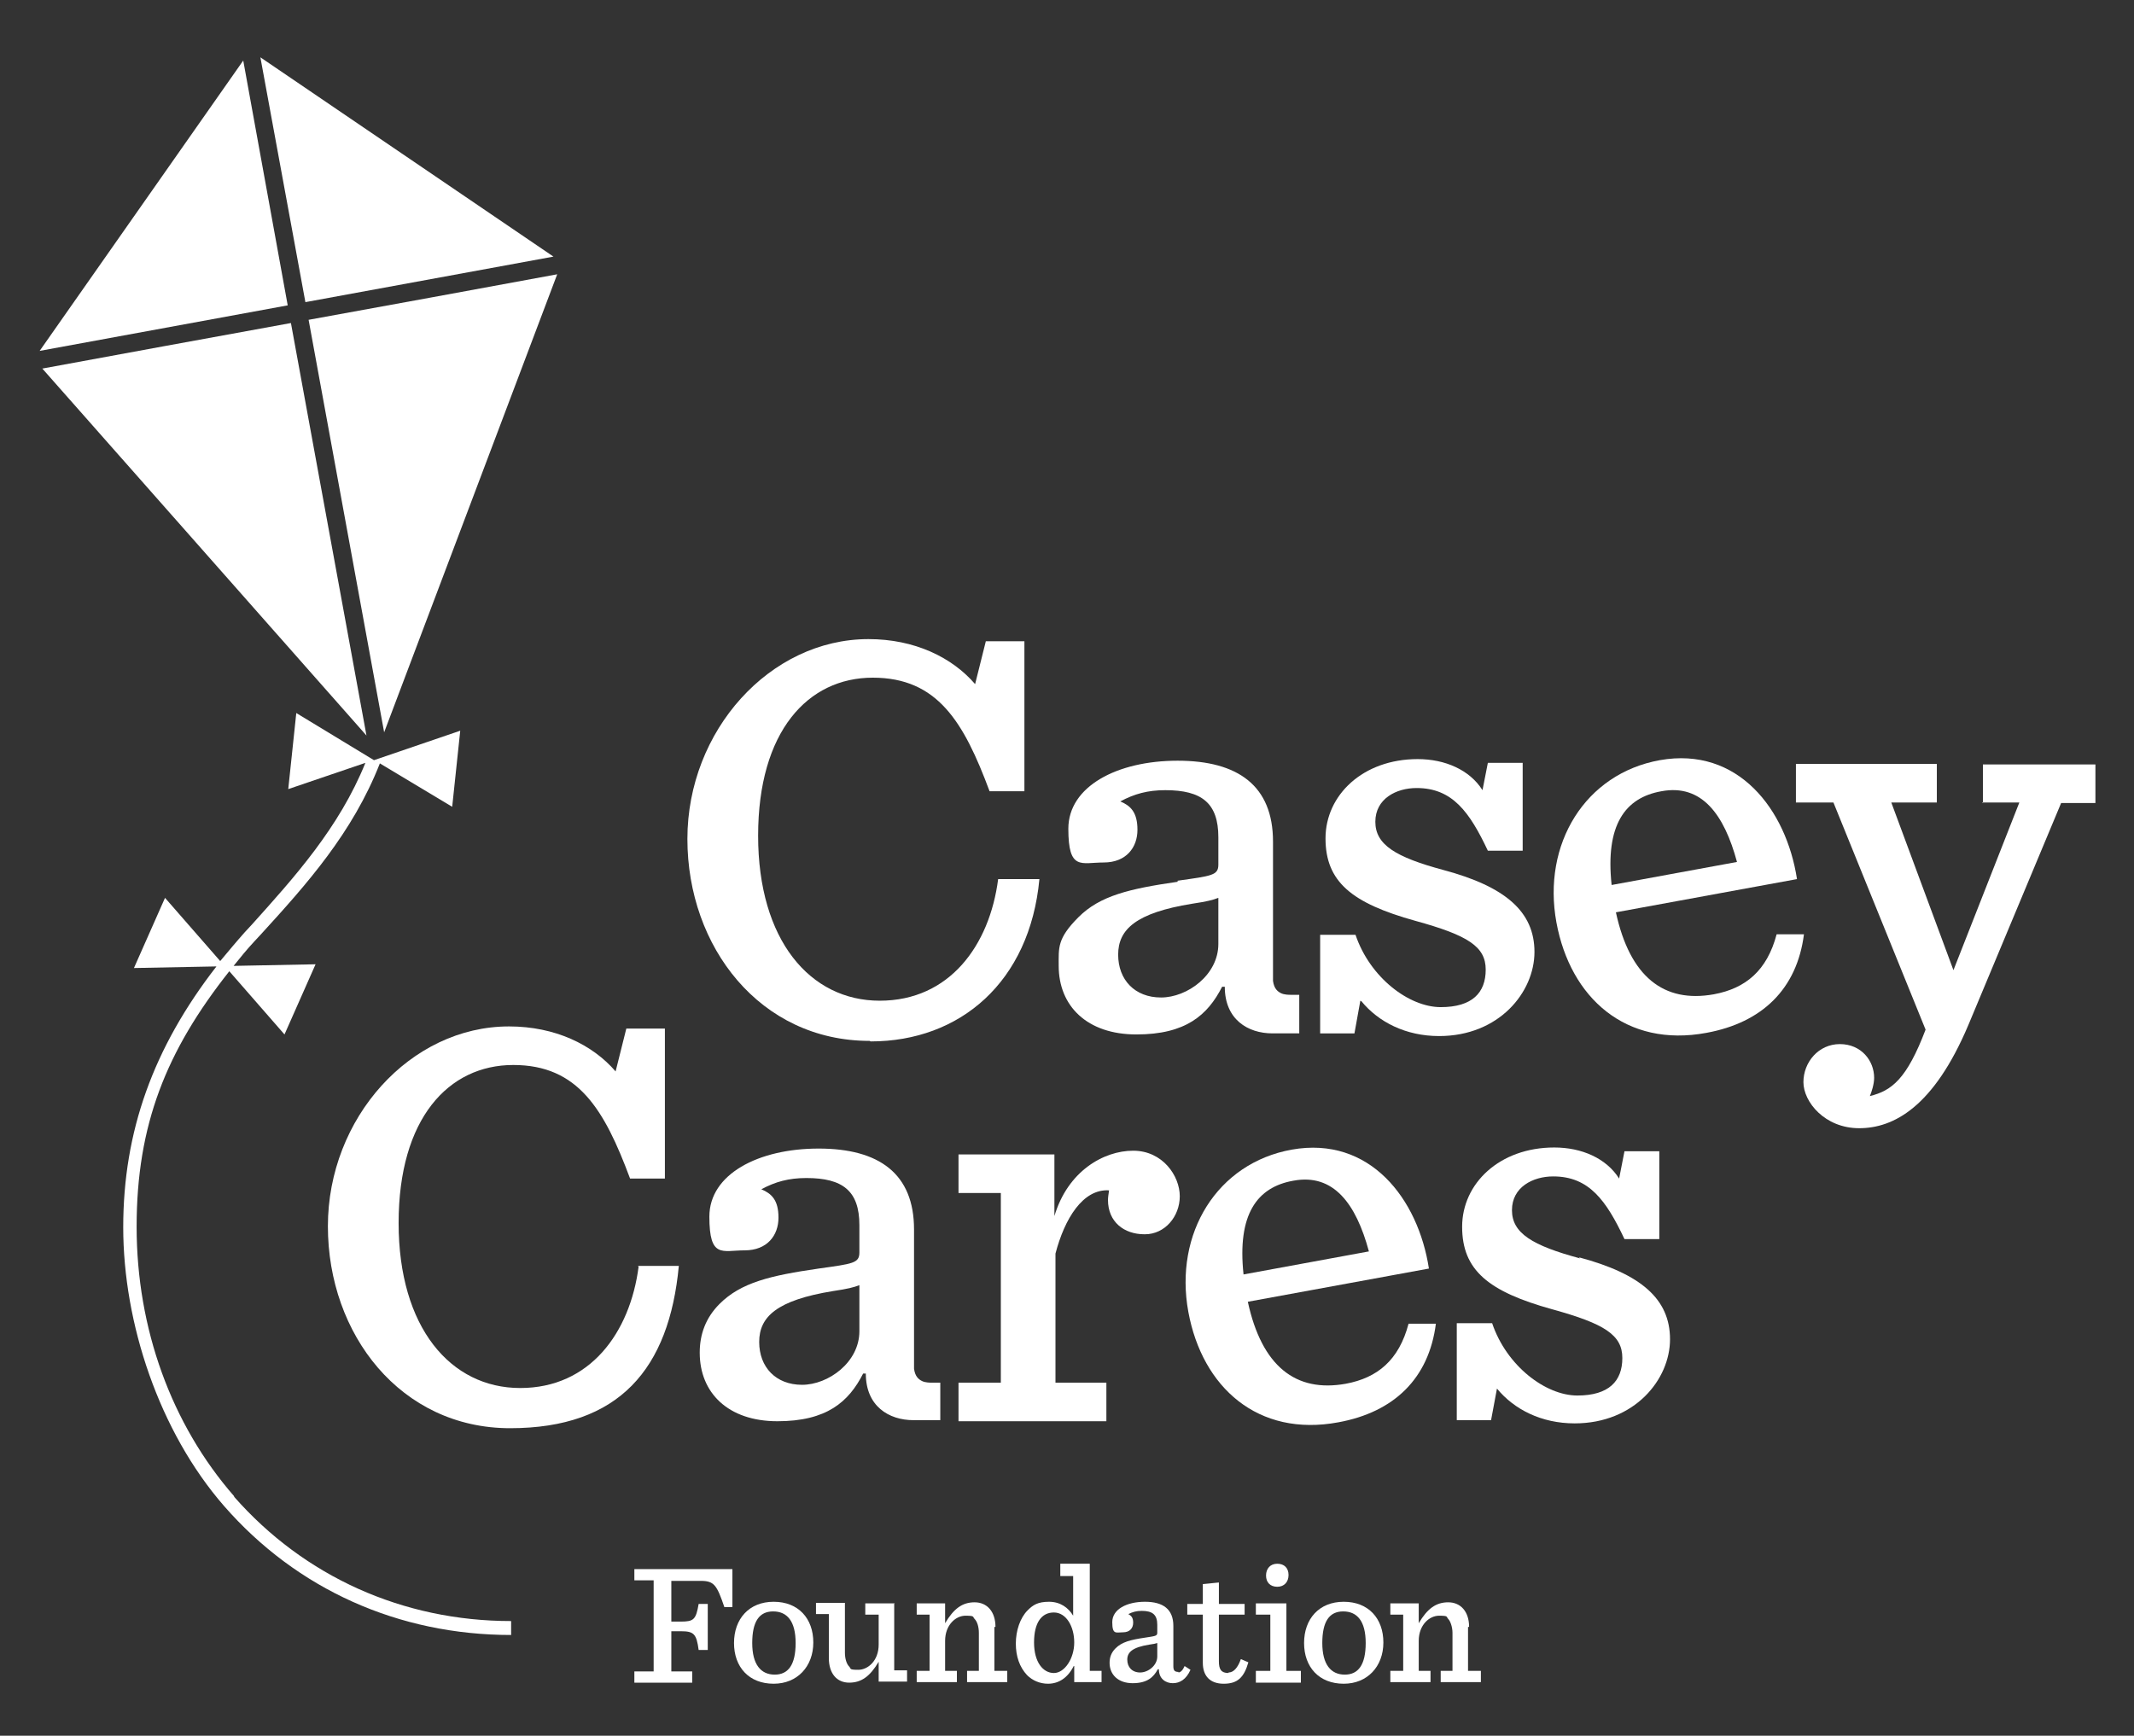 <?xml version="1.0" encoding="UTF-8"?>
<svg id="Layer_1" xmlns="http://www.w3.org/2000/svg" version="1.1" viewBox="0 0 398.3 324">
  <rect x="0" y="0" width="398.3" height="324" fill="#333333" stroke="none"/>
  <!-- Generator: Adobe Illustrator 29.1.0, SVG Export Plug-In . SVG Version: 2.1.0 Build 142)  -->
  <defs>
    <style>
      .st0 {
        fill: #fff;
      }
    </style>
  </defs>
  <path class="st0" d="M162.5,194.4c16.7,0,29.7-11.1,31.5-30.3h-7.7c-1.6,12.4-9.1,22.7-22.1,22.7s-22.7-11.3-22.7-30.8,9.3-29.5,21.4-29.5,17,8.3,21.8,21.2h6.5v-28h-7.2l-2,8c-4.3-5-11.3-8.4-19.9-8.4-18.4,0-33.8,17.1-33.8,37.3s13.6,37.7,34,37.7Z"/>
  <path class="st0" d="M119.2,236.4c-1.6,12.4-9.1,22.7-22.1,22.7s-22.7-11.3-22.7-30.8,9.3-29.5,21.4-29.5,17,8.3,21.8,21.2h6.5v-28h-7.2l-2,8c-4.3-5-11.3-8.4-19.9-8.4-18.4,0-33.8,17.1-33.8,37.3s13.6,37.7,34,37.7,29.7-11.1,31.5-30.3h-7.7Z"/>
  <path class="st0" d="M118.4,295h3.6v17h-3.6v2.1h10.8v-2.1h-3.9v-7.5h1.8c2.4,0,2.9.5,3.3,3.5h1.7v-8.6h-1.7c-.5,2.9-.9,3.3-3.3,3.3h-1.8v-7.6h5.5c2.5,0,3,.8,4.4,4.9h1.5v-7.1h-18.3v2.1Z"/>
  <path class="st0" d="M151.8,306.6c0-4.5-2.8-7.6-7.4-7.6s-7.4,3.2-7.4,7.7,2.8,7.6,7.4,7.6h0c4.4,0,7.4-3.2,7.4-7.7ZM144.6,312.6c-2.6,0-4.2-1.9-4.2-5.9s1.3-5.9,3.9-5.9,4.2,1.8,4.2,5.9-1.4,5.9-3.9,5.9Z"/>
  <path class="st0" d="M167,299.3h-5.5v2.1h2.5v5.6c0,3-2,4.7-3.8,4.7s-1.3-.2-1.7-.6c-.5-.5-.8-1.5-.8-2.6v-9.3h-5.4v2.1h2.4v8.2c0,2.9,1.5,4.6,3.8,4.6s3.9-1.2,5.5-3.9v3.7h5.3v-2.1h-2.4v-12.6Z"/>
  <path class="st0" d="M185.8,303.7c0-2.9-1.6-4.6-3.9-4.6s-3.9,1.2-5.5,3.9v-3.7h-5.3v2.1h2.4v10.5h-2.4v2.1h7.5v-2.1h-2.2v-5.6c0-3,2-4.7,3.8-4.7s1.3.2,1.7.6c.5.5.8,1.5.8,2.6v7.1h-2.2v2.1h7.5v-2.1h-2.4v-8.2Z"/>
  <path class="st0" d="M200.5,311v3h5.1v-2.1h-2.2v-20h-5.5v2.3h2.4v7.4c-.9-1.5-2.4-2.6-4.5-2.6s-3,.6-4,1.6c-1.4,1.4-2.2,3.8-2.2,6.2s.7,4.4,2.1,5.9c1,1,2.4,1.6,3.9,1.6h0c2,0,3.7-1.1,4.8-3.3ZM196.7,312.3c-2,0-3.7-2-3.7-5.7s1.4-5.6,3.7-5.6,3.8,2.6,3.8,5.6-1.8,5.7-3.8,5.7Z"/>
  <path class="st0" d="M220,312.1c-.8,0-1-.3-1-1.1v-7.5c0-3.1-1.9-4.5-5.3-4.5s-6.1,1.4-6.1,3.8.7,1.9,2,1.9,1.9-.8,1.9-1.8-.4-1.3-.9-1.6c.8-.4,1.5-.6,2.5-.6,2,0,2.9.7,2.9,2.6v1.5c0,.6-.4.6-2.3.9-2.7.4-4.3.8-5.5,2-.8.8-1.1,1.7-1.1,2.7,0,2.2,1.6,3.8,4.3,3.8s3.9-1.1,4.7-2.6h.2c0,1.8,1.3,2.6,2.6,2.6s2.5-.7,3.3-2.5l-1.1-.7c-.3.7-.7,1.2-1.2,1.2ZM216,309.2c0,1.7-1.7,3-3.2,3s-2.4-1-2.4-2.4,1-2.3,4.1-2.8c.8-.1,1.2-.2,1.5-.3v2.5Z"/>
  <path class="st0" d="M229.3,312.3c-1.4,0-1.8-.7-1.8-2.2v-8.7h4.8v-2h-4.8v-4l-3,.3v3.7h-2.9v2h2.9v9c0,2.4,1.3,3.9,3.9,3.9s3.8-1.2,4.6-4l-1.4-.6c-.6,1.7-1.4,2.5-2.3,2.5Z"/>
  <polygon class="st0" points="240.1 299.3 234.4 299.3 234.4 301.4 237.1 301.4 237.1 311.9 234.4 311.9 234.4 314.1 242.8 314.1 242.8 311.9 240.1 311.9 240.1 299.3"/>
  <path class="st0" d="M240.5,294c0-1.3-.8-2.1-2.1-2.1s-2.1.9-2.1,2.2.8,2.1,2.1,2.1,2.1-.9,2.1-2.2Z"/>
  <path class="st0" d="M258.2,306.6c0-4.5-2.8-7.6-7.4-7.6s-7.4,3.2-7.4,7.7,2.8,7.6,7.4,7.6h0c4.4,0,7.4-3.2,7.4-7.7ZM251,312.6c-2.6,0-4.2-1.9-4.2-5.9s1.3-5.9,3.9-5.9,4.2,1.8,4.2,5.9-1.4,5.9-3.9,5.9Z"/>
  <path class="st0" d="M274.2,303.7c0-2.9-1.6-4.6-3.9-4.6s-3.9,1.2-5.5,3.9v-3.7h-5.3v2.1h2.4v10.5h-2.4v2.1h7.5v-2.1h-2.2v-5.6c0-3,2-4.7,3.8-4.7s1.3.2,1.7.6.8,1.5.8,2.6v7.1h-2.2v2.1h7.5v-2.1h-2.4v-8.2Z"/>
  <path class="st0" d="M43.7,279.3c-11.7-13.4-18.2-31.3-18.2-50.3s5.5-32.8,17.3-47.7l10.3,11.8,5.8-13.1-15.3.3c1.2-1.5,2.5-3.1,3.9-4.6l1.3-1.4c8.4-9.2,17-18.8,22.1-31.8l13.5,8.1,1.5-14.2-16.1,5.5h0s0,0,0,0l-14.5-8.8-1.5,14.2,14.4-4.9c-4.9,12.1-13.2,21.3-21.2,30.2l-1.3,1.4c-1.6,1.8-3.1,3.6-4.6,5.4l-10.3-11.8-5.8,13.1,15.4-.3c-11.8,15.2-17.4,30.8-17.4,48.7s6.7,38.1,18.8,52c13.6,15.6,32.6,24.1,53.6,24.1v-2.6c-20.2,0-38.6-8.3-51.7-23.2Z"/>
  <polygon class="st0" points="45.4 11.3 7.4 65.5 53.7 57 45.4 11.3"/>
  <polygon class="st0" points="103.3 47.9 48.6 10.7 48.6 10.7 57 56.4 103.3 47.9"/>
  <polygon class="st0" points="48.6 10.7 48.6 10.7 48.6 10.7 48.6 10.7"/>
  <path class="st0" d="M104,51.2c-15.2,2.8-30.9,5.7-46.4,8.5l14.1,77,32.3-85.5Z"/>
  <path class="st0" d="M54.3,60.3c-16,2.9-31.7,5.8-46.4,8.5l60.5,68.5-14.1-77Z"/>
  <path class="st0" d="M175.5,265.3v-7.2h-1.6c-.3,0-1.2,0-1.8-.3-.6-.3-1.3-.8-1.5-2.3,0-.2,0-.5,0-.8v-25.2c0-10.4-6.5-15.1-17.8-15.1s-20.4,4.8-20.4,12.7,2.4,6.3,6.6,6.3,6.3-2.8,6.3-6.1-1.3-4.5-3.2-5.3c2.6-1.4,5.1-2.1,8.4-2.1,6.8,0,9.9,2.4,9.9,8.8v5.1c0,2-1.2,2.1-7.6,3-9,1.3-14.5,2.6-18.5,6.6-2.6,2.6-3.7,5.7-3.7,9.1,0,7.5,5.3,12.8,14.5,12.8s13.3-3.6,16-8.9h.5c0,6.1,4.3,8.7,8.9,8.7s0,0,.1,0h0s4.9,0,4.9,0ZM160.4,248.5c0,5.8-5.8,10-10.7,10s-8-3.3-8-8,3.3-7.8,13.8-9.5c2.7-.4,3.9-.7,4.9-1.1v8.6Z"/>
  <path class="st0" d="M219.8,164.6c-9,1.3-14.5,2.6-18.5,6.6s-3.7,5.7-3.7,9.1c0,7.5,5.3,12.8,14.5,12.8s13.3-3.6,16-8.9h.5c0,6.1,4.3,8.7,8.9,8.7s0,0,.1,0h0s4.9,0,4.9,0v-7.2h-1.6c-.3,0-1.2,0-1.8-.3-.6-.3-1.3-.8-1.5-2.3,0-.2,0-.5,0-.8v-25.2c0-10.4-6.5-15.1-17.8-15.1s-20.4,4.8-20.4,12.7,2.4,6.3,6.6,6.3,6.3-2.8,6.3-6.1-1.3-4.5-3.2-5.3c2.6-1.4,5.1-2.1,8.4-2.1,6.8,0,9.9,2.4,9.9,8.8v5.1c0,2-1.2,2.1-7.6,3ZM227.4,176.2c0,5.8-5.8,10-10.7,10s-8-3.3-8-8,3.3-7.8,13.8-9.5c2.7-.4,3.9-.7,4.9-1.1v8.6Z"/>
  <path class="st0" d="M213.7,230.4c3.7,0,6.5-3.3,6.5-7.1s-3.2-8.5-8.7-8.5-12.2,3.8-14.7,12.2v-11.5h-17.9v7.2h7.9v35.4h-7.9v7.2h27.6v-7.2h-9.5v-24.1c1.7-6.5,5.1-12.1,10-11.8-.1.7-.2,1.3-.2,1.8,0,4.1,3,6.4,6.8,6.4Z"/>
  <path class="st0" d="M268,247.1h-5.1c-1.8,6.8-5.8,10.1-11.7,11.2-9.4,1.7-15.7-3.3-18.3-15.3l33.8-6.2c-2-13-11-24.8-25.6-22.2-13.9,2.5-22,15.6-19.3,30.3,2.6,14.1,13,23.4,28,20.6,10.4-1.9,16.9-8.2,18.2-18.4ZM241.4,220.4c7.5-1.4,11.7,4.3,14.1,13.2l-23.4,4.3c-1.2-11.2,2.5-16.3,9.3-17.5Z"/>
  <path class="st0" d="M331.6,174.4c-1.8,6.8-5.8,10.1-11.7,11.2-9.4,1.7-15.7-3.3-18.3-15.3l33.8-6.2c-2-13-11-24.8-25.6-22.2-13.9,2.5-22,15.6-19.3,30.3,2.6,14.1,13,23.4,28,20.6,10.4-1.9,16.9-8.2,18.2-18.4h-5.1ZM310.1,147.7c7.5-1.4,11.7,4.3,14.1,13.2l-23.4,4.3c-1.2-11.2,2.5-16.3,9.3-17.5Z"/>
  <path class="st0" d="M369.9,149.8h7l-12.3,31.3-11.6-31.3h8.5v-7.2h-26.3v7.2h7l17.2,42.4c-3.5,9.2-6.3,11.4-10.4,12.4.3-.7.8-2.2.8-3.4,0-3.2-2.4-6.3-6.4-6.3s-6.8,3.4-6.8,7.1,4,8.6,10.4,8.6,13.9-3.9,20.4-19.3l17.3-41.4h6.4v-7.2h-21v7.2Z"/>
  <path class="st0" d="M294.9,234.9c-8.9-2.4-12.7-4.7-12.7-9s3.9-6.3,7.7-6.3c6.7,0,9.9,4.5,13.3,11.7h6.5v-16.4h-6.5l-1,5.1c-2.4-3.8-7-5.8-12.1-5.8-10.2,0-17.2,6.7-17.2,14.8s4.9,12.1,16.8,15.4c9.8,2.7,13.1,4.8,13.1,9.1s-2.5,7-8.4,7-13.2-5.5-15.9-13.5h-6.6v18.1h6.4l1.1-5.9c3.2,3.9,8.3,6.5,14.5,6.5,11.2,0,17.8-8.2,17.8-15.7s-5.4-12.2-17-15.3Z"/>
  <path class="st0" d="M254.1,186.9c3.2,3.9,8.3,6.5,14.5,6.5,11.2,0,17.8-8.2,17.8-15.7s-5.4-12.2-17-15.3c-8.9-2.4-12.7-4.7-12.7-9s3.9-6.3,7.7-6.3c6.7,0,9.9,4.5,13.3,11.7h6.5v-16.4h-6.5l-1,5.1c-2.4-3.8-7-5.8-12.1-5.8-10.2,0-17.2,6.7-17.2,14.8s4.9,12.1,16.8,15.4c9.8,2.7,13.1,4.8,13.1,9.1s-2.5,7-8.4,7-13.2-5.5-15.9-13.5h-6.6v18.4h6.4l1.1-6.1Z"/>
</svg>